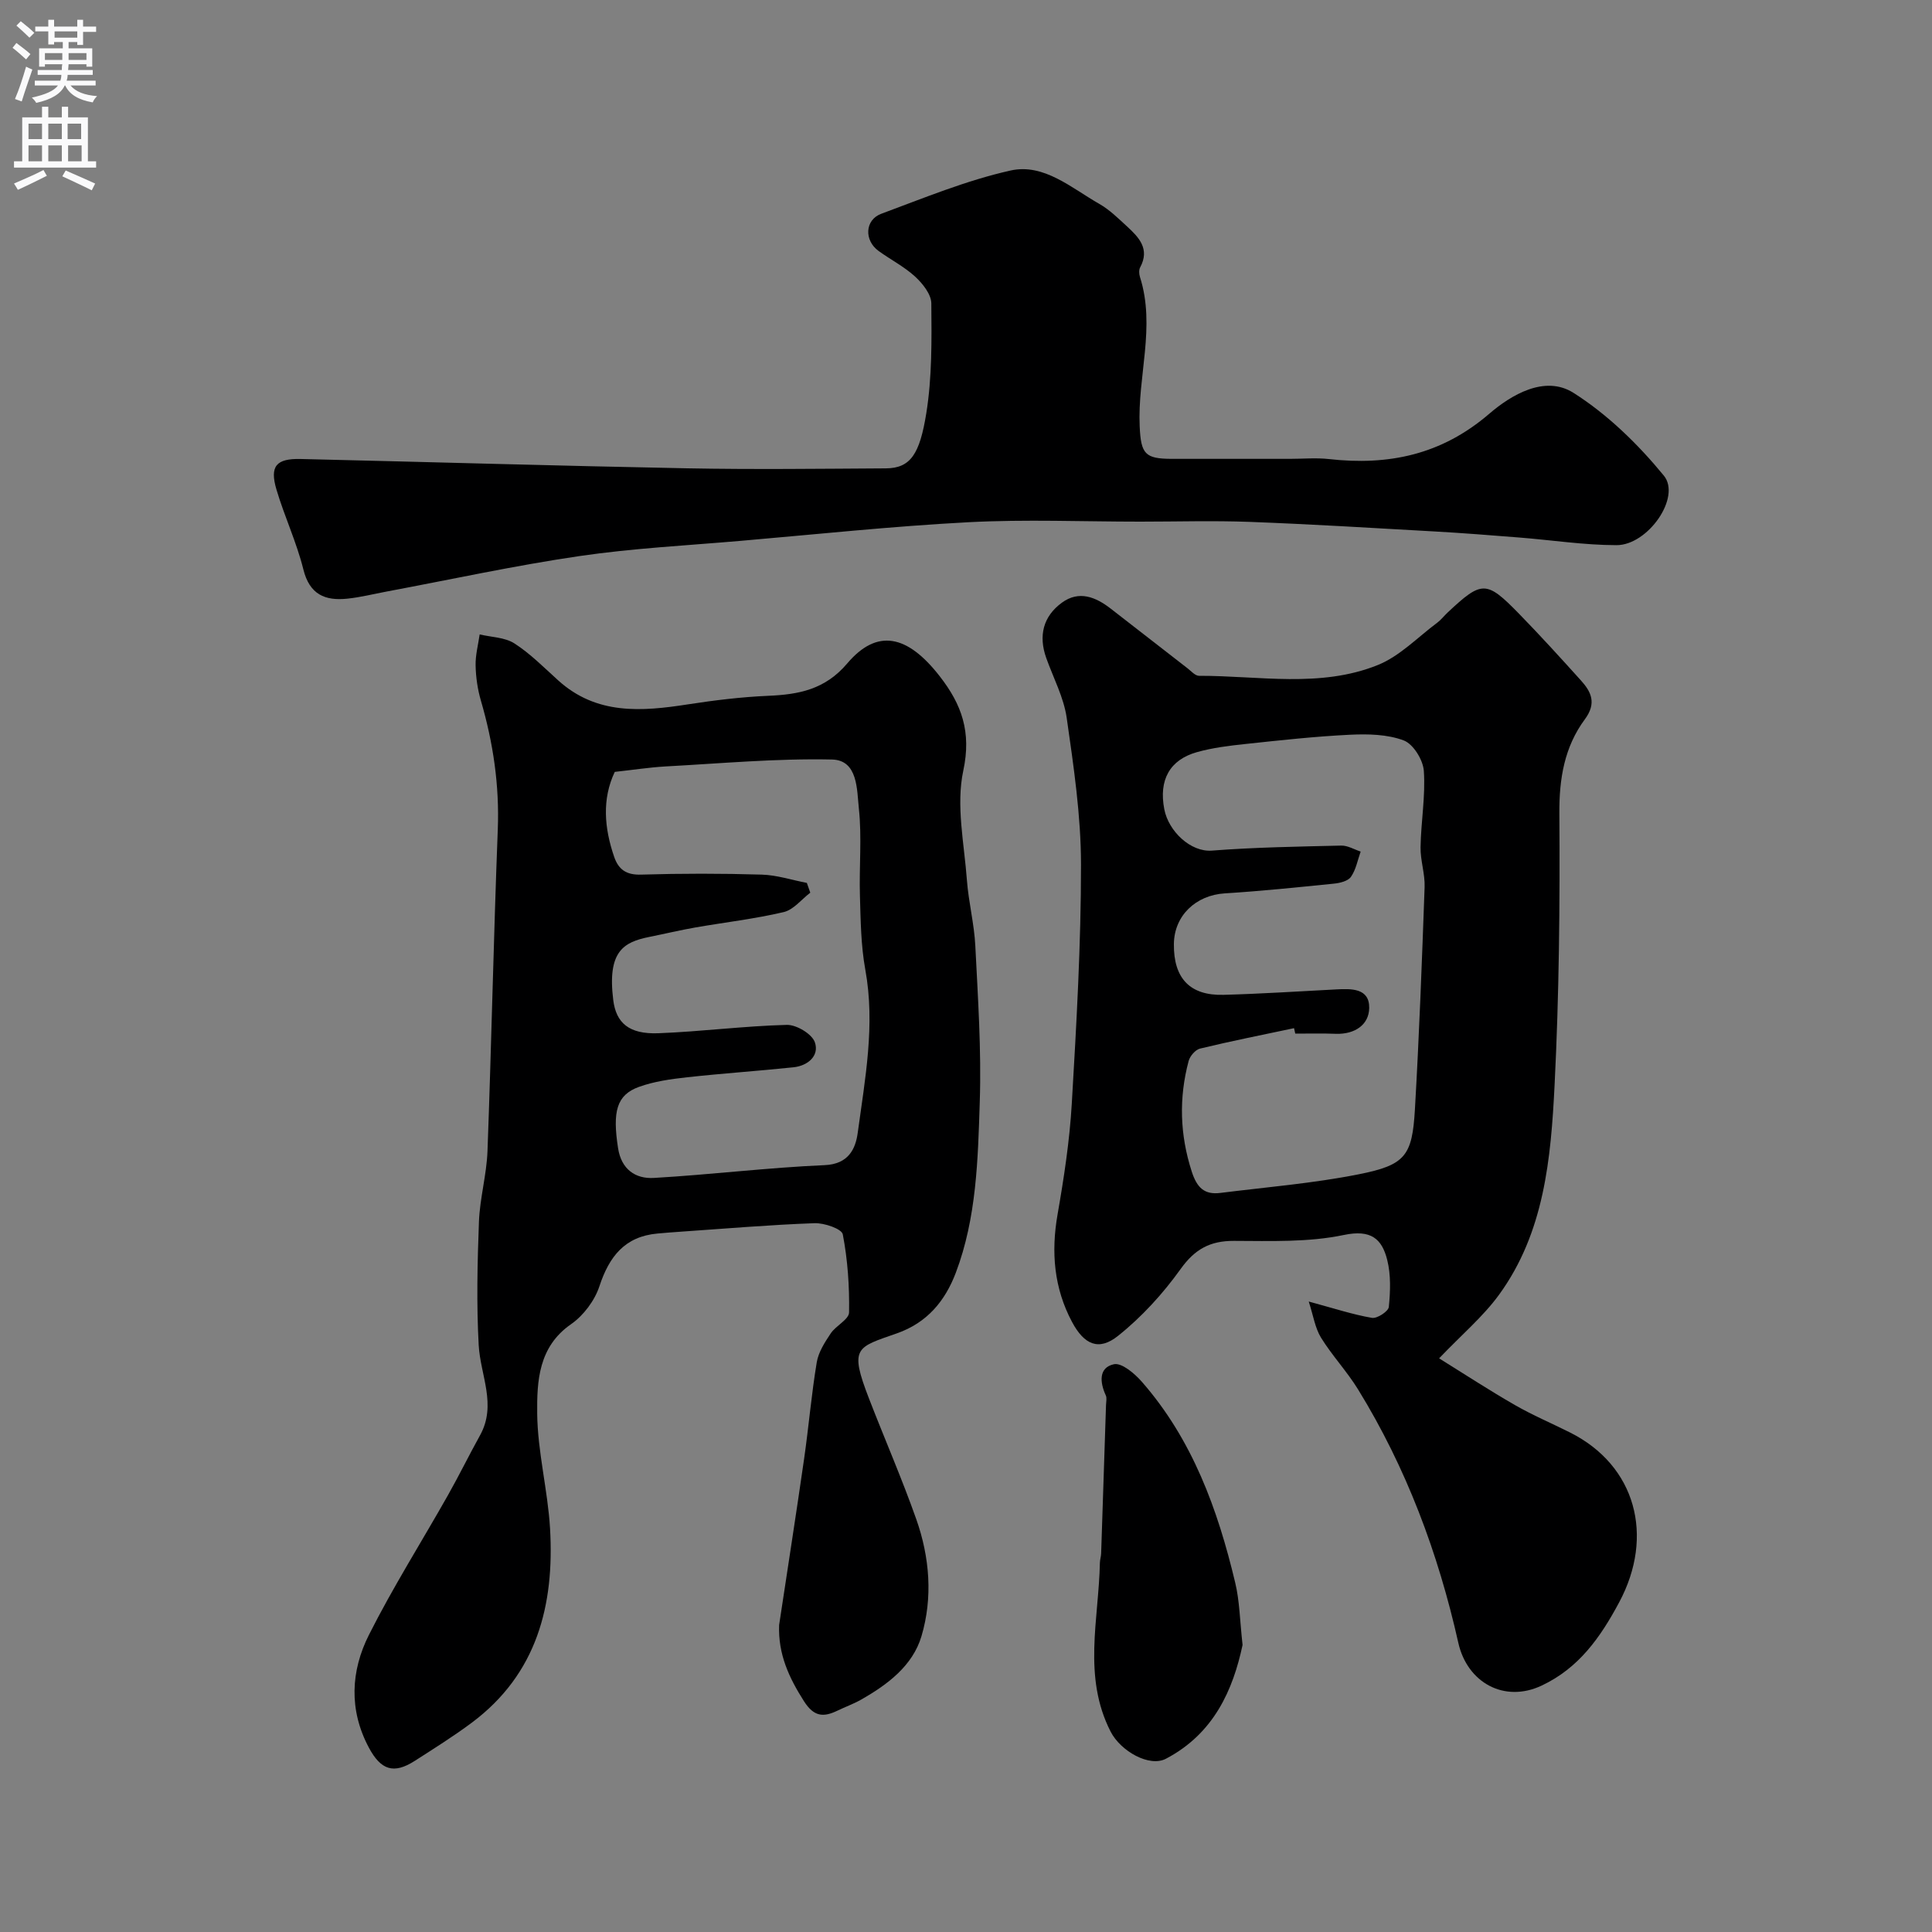 <svg enable-background="new 0 0 400 400" viewBox="0 0 400 400" xmlns="http://www.w3.org/2000/svg"><rect x="0" y="0" width="400" height="400" fill="#808080" stroke="none"/><g fill="#000001"><path d="m161.31 336.44c1.73-11.49 3.53-22.96 5.18-34.46.95-6.63 1.51-13.32 2.61-19.93.35-2.11 1.67-4.15 2.89-5.98 1.08-1.62 3.78-2.89 3.8-4.35.09-5.39-.28-10.87-1.3-16.16-.22-1.15-3.85-2.39-5.87-2.31-9.2.33-18.38 1.12-27.57 1.75-1.65.11-3.29.24-4.93.39-6.77.61-9.99 4.76-12.02 10.92-.98 2.97-3.29 6.05-5.86 7.84-6.77 4.69-7.08 11.8-7.02 18.49.08 7.94 2.19 15.85 2.66 23.81.93 15.85-2.69 30.13-16.21 40.22-3.78 2.82-7.8 5.33-11.78 7.89-4.37 2.81-7.04 1.93-9.53-2.75-4.16-7.81-3.74-15.86.03-23.34 4.97-9.87 10.9-19.25 16.34-28.88 2.31-4.09 4.38-8.32 6.66-12.43 3.5-6.32.07-12.42-.28-18.65-.47-8.5-.27-17.05.05-25.57.19-4.89 1.59-9.73 1.77-14.61.82-22.18 1.27-44.38 2.13-66.56.36-9.17-.95-17.99-3.5-26.73-.68-2.33-1.04-4.83-1.09-7.26-.05-2.13.53-4.28.84-6.43 2.42.58 5.21.59 7.19 1.86 3.29 2.12 6.12 4.99 9.05 7.64 7.95 7.21 17.29 6.47 26.88 4.98 5.5-.85 11.07-1.53 16.62-1.77 6.35-.27 11.77-1.3 16.35-6.69 6.18-7.29 12.45-5.98 19.15 2.63 4.57 5.86 6.6 11.54 4.89 19.55-1.54 7.19.19 15.11.75 22.69.34 4.56 1.52 9.06 1.74 13.62.54 10.76 1.27 21.55.92 32.29-.38 11.91-.66 24-4.96 35.36-2.19 5.77-5.87 10.33-12.21 12.55-8.34 2.93-9.89 2.84-5.77 13.48 3.23 8.35 6.82 16.57 9.8 25.01 2.78 7.88 3.44 16.23 1.07 24.21-1.82 6.12-7.03 10.03-12.53 13.15-1.56.88-3.27 1.49-4.88 2.27-2.89 1.39-4.85 1.27-6.91-1.95-3.12-4.9-5.38-9.76-5.15-15.79zm-34.03-176.63c-2.67 5.63-2.18 11.61-.12 17.6.9 2.62 2.52 3.77 5.57 3.67 8.32-.25 16.66-.25 24.98 0 3.13.09 6.23 1.12 9.34 1.72.24.67.47 1.35.71 2.02-1.82 1.39-3.47 3.54-5.51 4.02-6.01 1.41-12.18 2.12-18.27 3.18-3.2.56-6.37 1.32-9.55 1.96-5.33 1.07-8.73 2.98-7.46 13.1.59 4.67 3.22 7.08 9.35 6.84 8.87-.34 17.71-1.5 26.58-1.73 1.99-.05 5.22 1.88 5.81 3.61.96 2.78-1.44 4.86-4.43 5.17-7.34.77-14.7 1.26-22.03 2.07-3.36.37-6.82.85-9.97 1.99-4.63 1.68-5.5 5.1-4.31 12.72.68 4.35 3.59 6.35 7.4 6.13 11.8-.68 23.56-2.14 35.37-2.65 4.93-.21 6.39-3.37 6.84-6.67 1.52-11.2 3.66-22.38 1.57-33.82-.91-4.99-.96-10.17-1.11-15.27-.18-6.02.42-12.1-.22-18.06-.42-3.89-.17-10.04-5.57-10.16-11.52-.25-23.06.82-34.59 1.44-3.31.2-6.6.71-10.38 1.12z"/><path d="m270.96 269.47c5.33 1.44 9.17 2.71 13.1 3.38 1.06.18 3.39-1.35 3.48-2.26.32-3.21.45-6.63-.33-9.73-1.1-4.4-3.38-6.35-8.99-5.17-7.35 1.54-15.14 1.24-22.73 1.22-4.95-.02-8.1 1.7-11.05 5.82-3.66 5.11-8.06 9.94-12.97 13.85-3.99 3.19-7.01 1.81-9.51-2.87-3.75-7.03-4.37-14.46-3-22.29 1.32-7.57 2.49-15.22 2.94-22.88.97-16.51 1.92-33.06 1.91-49.58-.01-10.12-1.52-20.28-2.96-30.33-.61-4.25-2.77-8.28-4.24-12.41-1.63-4.59-.65-8.59 3.24-11.44 3.54-2.59 6.99-1.19 10.11 1.23 5.3 4.11 10.59 8.24 15.9 12.35.76.59 1.59 1.56 2.39 1.56 12.39-.03 25.07 2.57 37-2.23 4.55-1.83 8.26-5.75 12.32-8.77.79-.59 1.41-1.42 2.14-2.1 7.1-6.65 8.01-6.69 14.76.22 4.39 4.5 8.62 9.15 12.83 13.82 2.18 2.41 3.28 4.74.83 8.06-4.22 5.7-5.33 12.25-5.28 19.46.13 18.76-.05 37.54-.99 56.28-.76 15.17-2.12 30.53-11.52 43.43-3.29 4.51-7.69 8.22-12.39 13.14 5.14 3.19 10.32 6.58 15.68 9.66 3.68 2.12 7.62 3.78 11.42 5.69 13.67 6.85 17.51 21.45 10.2 35.13-3.94 7.37-8.39 13.65-16.06 17.27-7.73 3.65-15.41-.6-17.26-8.85-4.16-18.55-10.76-36.22-20.76-52.47-2.3-3.74-5.38-7-7.68-10.73-1.24-2.04-1.59-4.58-2.53-7.46zm-2.79-55.47c-.08-.38-.16-.75-.25-1.13-6.5 1.38-13.02 2.67-19.47 4.23-.96.23-2.09 1.55-2.36 2.58-2.04 7.67-1.82 15.24.65 22.89 1.08 3.34 2.63 4.83 5.93 4.41 9.57-1.2 19.22-1.98 28.66-3.86 9.64-1.91 11.05-3.83 11.61-13.38.89-15.35 1.46-30.71 2.01-46.07.1-2.75-.89-5.53-.84-8.28.09-5.26 1.04-10.55.68-15.77-.15-2.28-2.19-5.58-4.16-6.32-3.39-1.28-7.42-1.36-11.14-1.18-7.21.35-14.4 1.14-21.59 1.91-3.38.36-6.81.77-10.08 1.69-5.64 1.58-7.95 5.77-6.76 11.85.88 4.54 5.45 8.88 9.85 8.54 8.9-.69 17.85-.83 26.78-1.04 1.33-.03 2.68.8 4.02 1.24-.63 1.77-.97 3.74-2.01 5.23-.61.88-2.29 1.29-3.54 1.41-7.51.76-15.02 1.54-22.56 2.01-6.02.37-10.51 4.61-10.56 10.52-.07 7.06 3.32 10.68 10.28 10.49 7.76-.21 15.52-.72 23.27-1.12 3.17-.17 6.95-.3 6.89 3.84-.05 3.5-3 5.45-6.82 5.35-2.83-.11-5.66-.04-8.49-.04z"/><path d="m267.1 95c2.67 0 5.36-.25 7.99.04 12.38 1.39 23.34-.86 33.25-9.38 4.48-3.85 11.48-8.1 17.44-4.32 7.05 4.47 13.36 10.62 18.69 17.12 3.66 4.45-3.27 14.42-9.79 14.41-6.7-.01-13.4-1.05-20.1-1.58-5.91-.47-11.83-.94-17.76-1.27-12.69-.72-25.39-1.49-38.09-1.97-7.54-.28-15.1-.05-22.64-.05-11.86 0-23.75-.5-35.58.12-15.75.83-31.46 2.5-47.19 3.86-11.13.96-22.32 1.53-33.36 3.15-13.37 1.96-26.61 4.85-39.9 7.34-2.73.51-5.43 1.2-8.18 1.48-4.58.47-7.78-.85-9.07-6.05-1.4-5.64-3.93-10.99-5.58-16.57-1.42-4.81-.05-6.42 5.01-6.3 26.69.62 53.37 1.42 80.06 1.93 13.69.26 27.39.09 41.09.01 5.15-.03 7.03-2.98 8.39-11.41 1.2-7.45 1.11-15.16 1.04-22.75-.02-1.88-1.79-4.1-3.34-5.53-2.25-2.07-5.08-3.51-7.59-5.33-3.01-2.19-2.84-6.43.57-7.69 8.83-3.27 17.64-6.92 26.78-8.96 6.89-1.53 12.6 3.64 18.37 6.92 2.11 1.2 3.91 2.99 5.72 4.65 2.47 2.27 4.78 4.67 2.73 8.48-.28.52-.24 1.37-.05 1.97 3.3 10.33-.53 20.64-.05 30.97.26 5.7 1.1 6.7 6.64 6.71 8.17.01 16.33 0 24.5 0z"/><path d="m257.26 340.57c-1.97 9.26-5.91 18.34-15.87 23.56-3.43 1.8-9.38-1.57-11.45-5.62-5.82-11.38-2.45-23.24-2.22-34.94.01-.65.24-1.3.26-1.95.35-10.25.68-20.5 1.01-30.75.02-.66.21-1.43-.05-1.98-1.25-2.71-1.49-5.75 1.68-6.44 1.61-.35 4.28 1.91 5.77 3.61 10.47 11.95 15.73 26.43 19.34 41.59.92 3.79.96 7.8 1.53 12.92z"/></g><path d="m2.6 9.9.8-1c.9.7 1.9 1.4 2.9 2.3l-.9 1.1c-1.1-1-2-1.8-2.8-2.4zm.5 10.6c.9-2.1 1.6-4.3 2.3-6.7.4.2.8.4 1.3.6-.7 2.1-1.5 4.3-2.2 6.6zm.3-15.2.9-.9c1 .8 2 1.6 2.8 2.4l-1 1c-.9-.9-1.8-1.7-2.7-2.5zm12.6-1.2h1.2v1.4h2.7v1.1h-2.7v2.7h-1.2v-.6h-1.8v1.3h4.9v3.8h-1.2v-.5h-3.7c0 .4-.1.9-.1 1.2h5.1v1h-5.2c0 .5-.1.9-.2 1.2h6v1h-5.2c1.1 1.3 2.9 2 5.5 2.2-.4.4-.7.8-.9 1.3-2.9-.5-4.8-1.6-5.7-3.5h-.1c-.8 1.7-2.7 2.9-5.9 3.6-.2-.4-.6-.8-.9-1.1 2.8-.6 4.6-1.4 5.4-2.5h-4.8v-1h5.3c.1-.3.2-.7.2-1.2h-4.9v-1h5c0-.4 0-.8.1-1.2h-3.6v.5h-1.2v-3.8h4.9v-1.3h-1.8v.5h-1.2v-2.7h-2.7v-1h2.7v-1.4h1.2v1.4h4.8zm-6.7 8.3h3.6c0-.4 0-.9 0-1.4h-3.6zm1.9-4.6h4.8v-1.3h-4.7v1.3zm6.7 3.2h-3.7v1.4h3.7v-2.4z" fill="#fafafb"/><path d="m8.7 22.1h1.3v2.2h2.8v-2.2h1.3v2.2h4.1v9.1h1.7v1.3h-17v-1.3h1.7v-9.1h4.1zm.3 13.1.7 1.2c-1.8.9-3.8 1.9-6 2.9-.2-.4-.5-.8-.8-1.3 2.3-1 4.4-1.9 6.1-2.8zm-3.1-6.4h2.8v-3.2h-2.8zm0 4.6h2.8v-3.3h-2.8zm4.1-4.6h2.8v-3.2h-2.8zm0 4.6h2.8v-3.3h-2.8zm3.6 1.9c2.1.9 4.1 1.8 6.1 2.7l-.7 1.4c-2.2-1.1-4.2-2-6.1-2.9zm3.2-9.7h-2.8v3.2h2.8zm-2.7 7.8h2.8v-3.3h-2.8z" fill="#fafafb"/></svg>